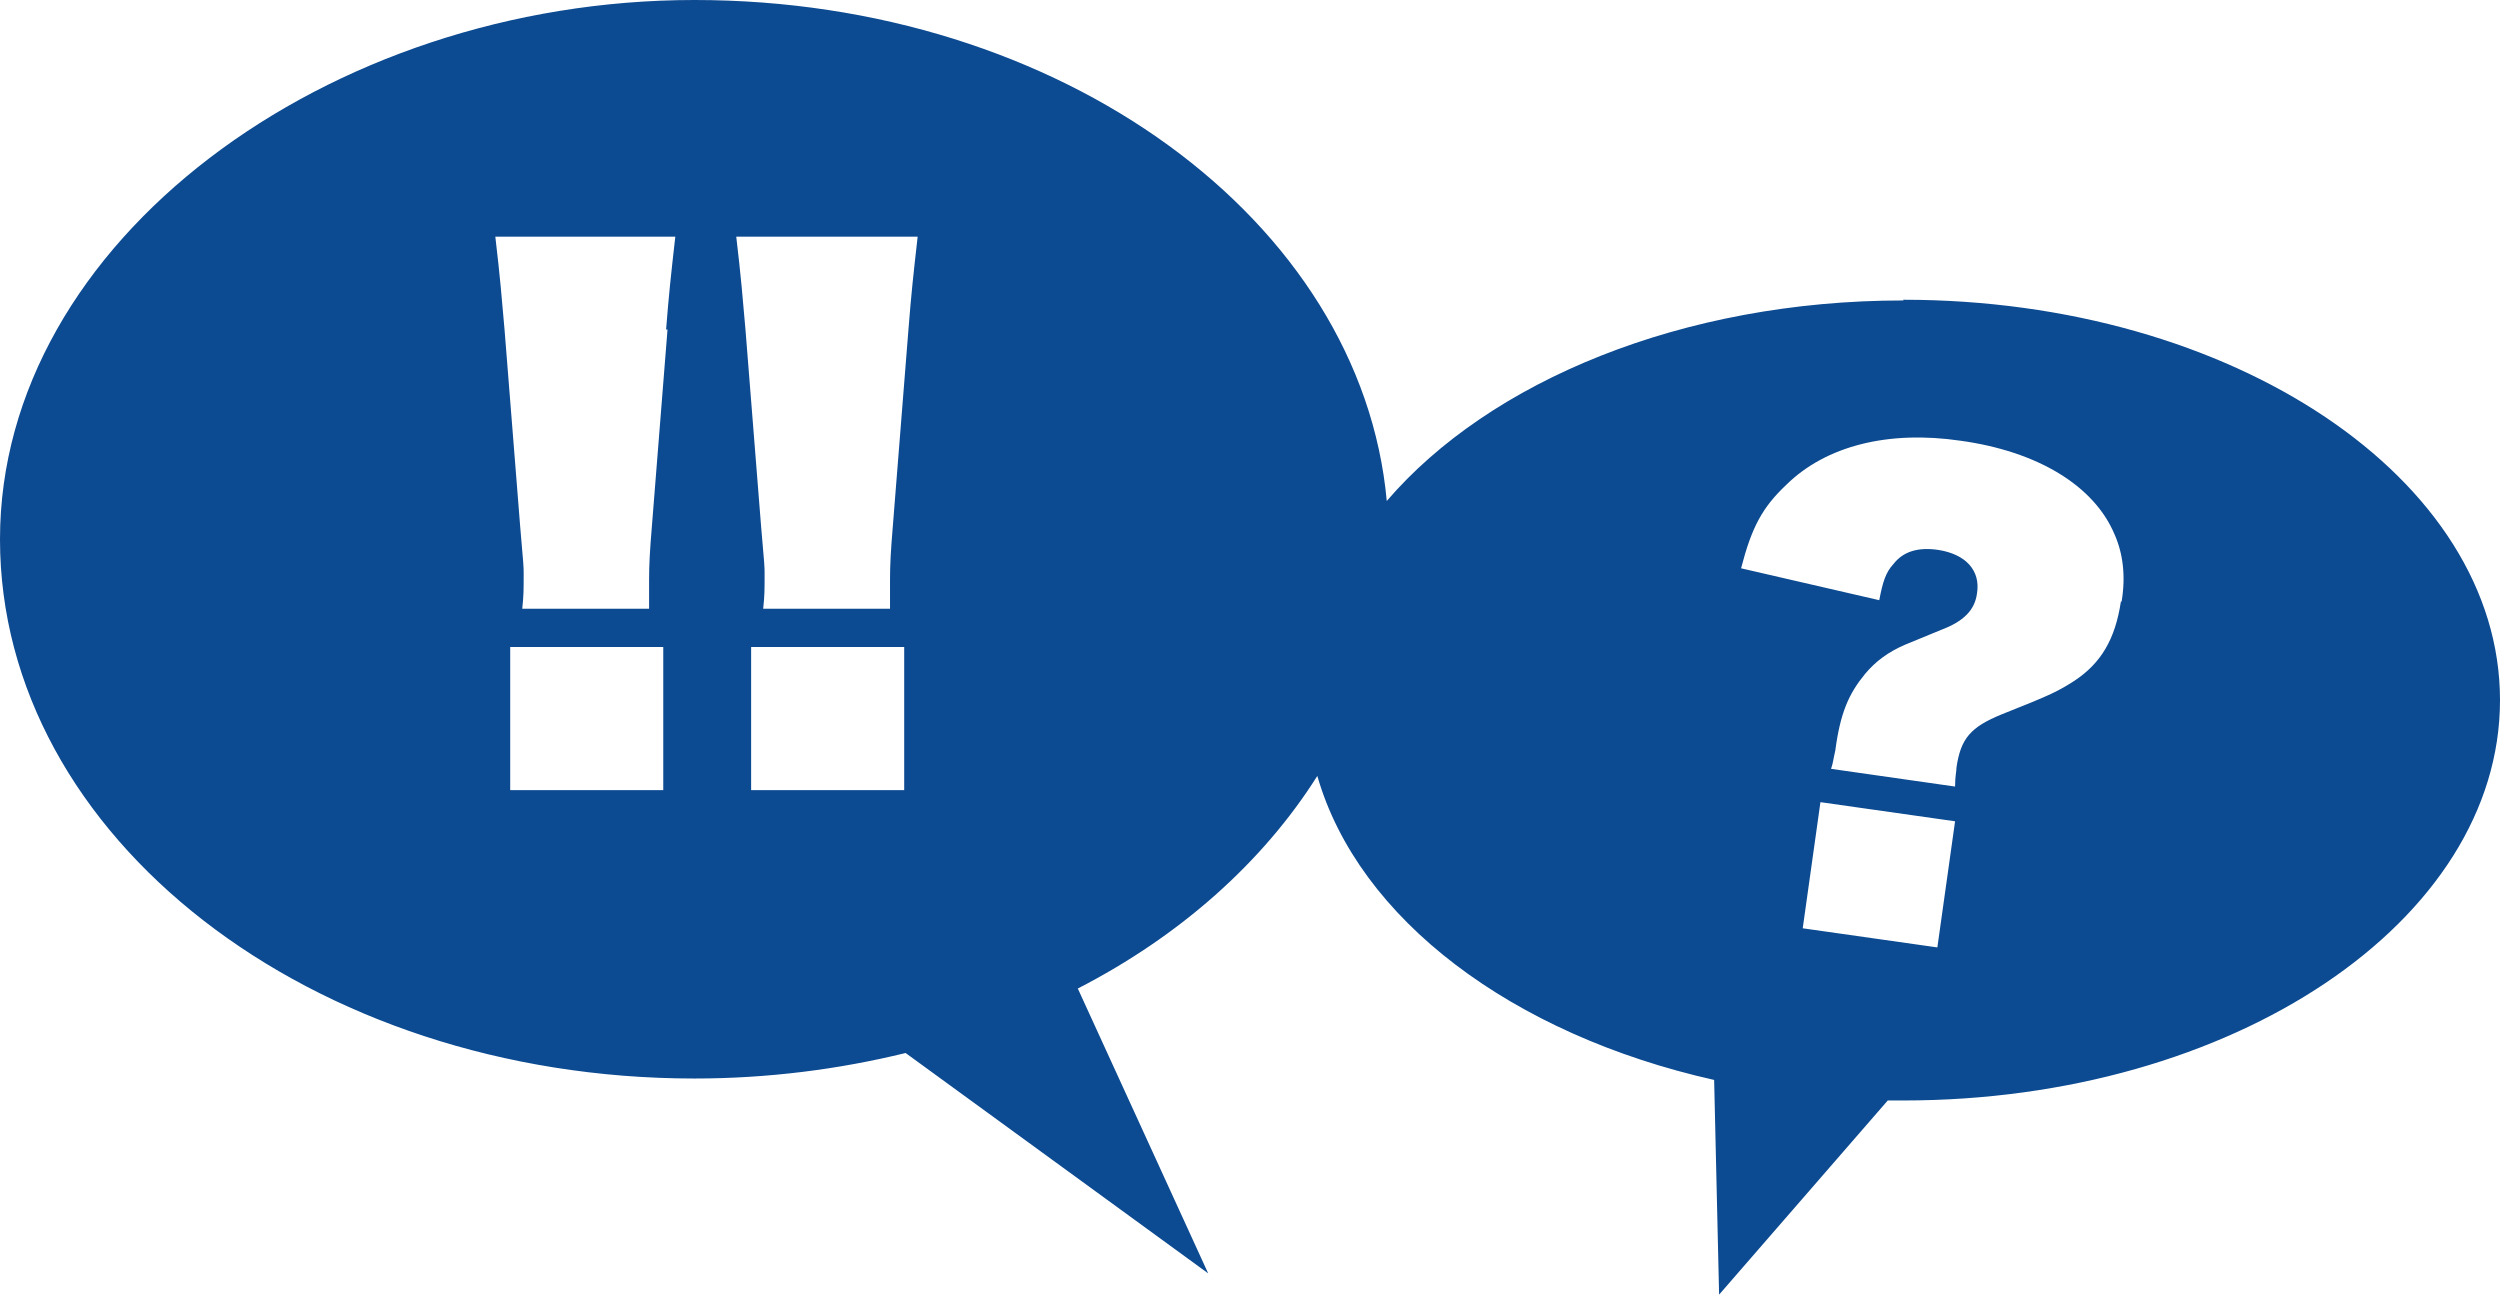 <?xml version="1.0" encoding="UTF-8"?>
<svg id="_レイヤー_2" data-name="レイヤー_2" xmlns="http://www.w3.org/2000/svg" viewBox="0 0 35.28 18.28">
  <defs>
    <style>
      .cls-1 {
        fill: #0C4A91;
      }
    </style>
  </defs>
  <g id="_レイヤー_1-2" data-name="レイヤー_1">
    <path class="cls-1" d="M26.86,4.24c-3.12,0-5.84,1.14-7.29,2.83-.36-3.95-4.59-7.07-9.77-7.07S0,3.41,0,7.61s4.39,7.61,9.8,7.61c1.04,0,2.04-.13,2.98-.36l4.27,3.11-1.84-4.02c1.44-.74,2.61-1.78,3.38-3,.58,2.02,2.75,3.65,5.6,4.29l.07,3.03,2.38-2.74c.07,0,.14,0,.22,0,4.65,0,8.42-2.53,8.42-5.65s-3.77-5.65-8.42-5.65ZM9.36,11.15h-2.16v-2.02h2.16v2.02ZM9.42,4.65l-.22,2.77c-.03.36-.04.55-.04.76,0,.13,0,.26,0,.41h-1.79c.02-.19.02-.25.02-.5,0-.08,0-.11-.05-.67l-.22-2.77c-.04-.45-.06-.72-.13-1.31h2.54c-.06.53-.09.8-.13,1.31ZM10.41,3.34h2.54c-.06.53-.09.8-.13,1.31l-.22,2.77c-.03.36-.04.55-.04.76,0,.13,0,.26,0,.41h-1.79c.02-.19.02-.25.02-.5,0-.08,0-.11-.05-.67l-.22-2.77c-.04-.45-.06-.72-.13-1.31ZM10.6,9.13h2.16v2.02h-2.16v-2.02ZM27.34,13.37l-1.9-.27.25-1.78,1.9.27-.25,1.78ZM29.93,8.49c-.08.53-.28.87-.66,1.12-.22.14-.31.19-1.02.47-.44.18-.58.34-.64.75,0,.06-.02.12-.02.27l-1.75-.25c.03-.09.03-.13.06-.26.07-.53.19-.8.42-1.08.15-.18.33-.31.56-.41q.1-.04.51-.21c.32-.12.48-.28.51-.52.05-.32-.16-.55-.55-.61-.28-.04-.49.02-.63.2-.11.12-.15.25-.2.51l-1.95-.45c.15-.58.3-.86.64-1.18.56-.55,1.44-.77,2.46-.62,1.08.15,1.88.63,2.17,1.32.12.27.16.59.1.95Z"/>
  </g>
</svg>
